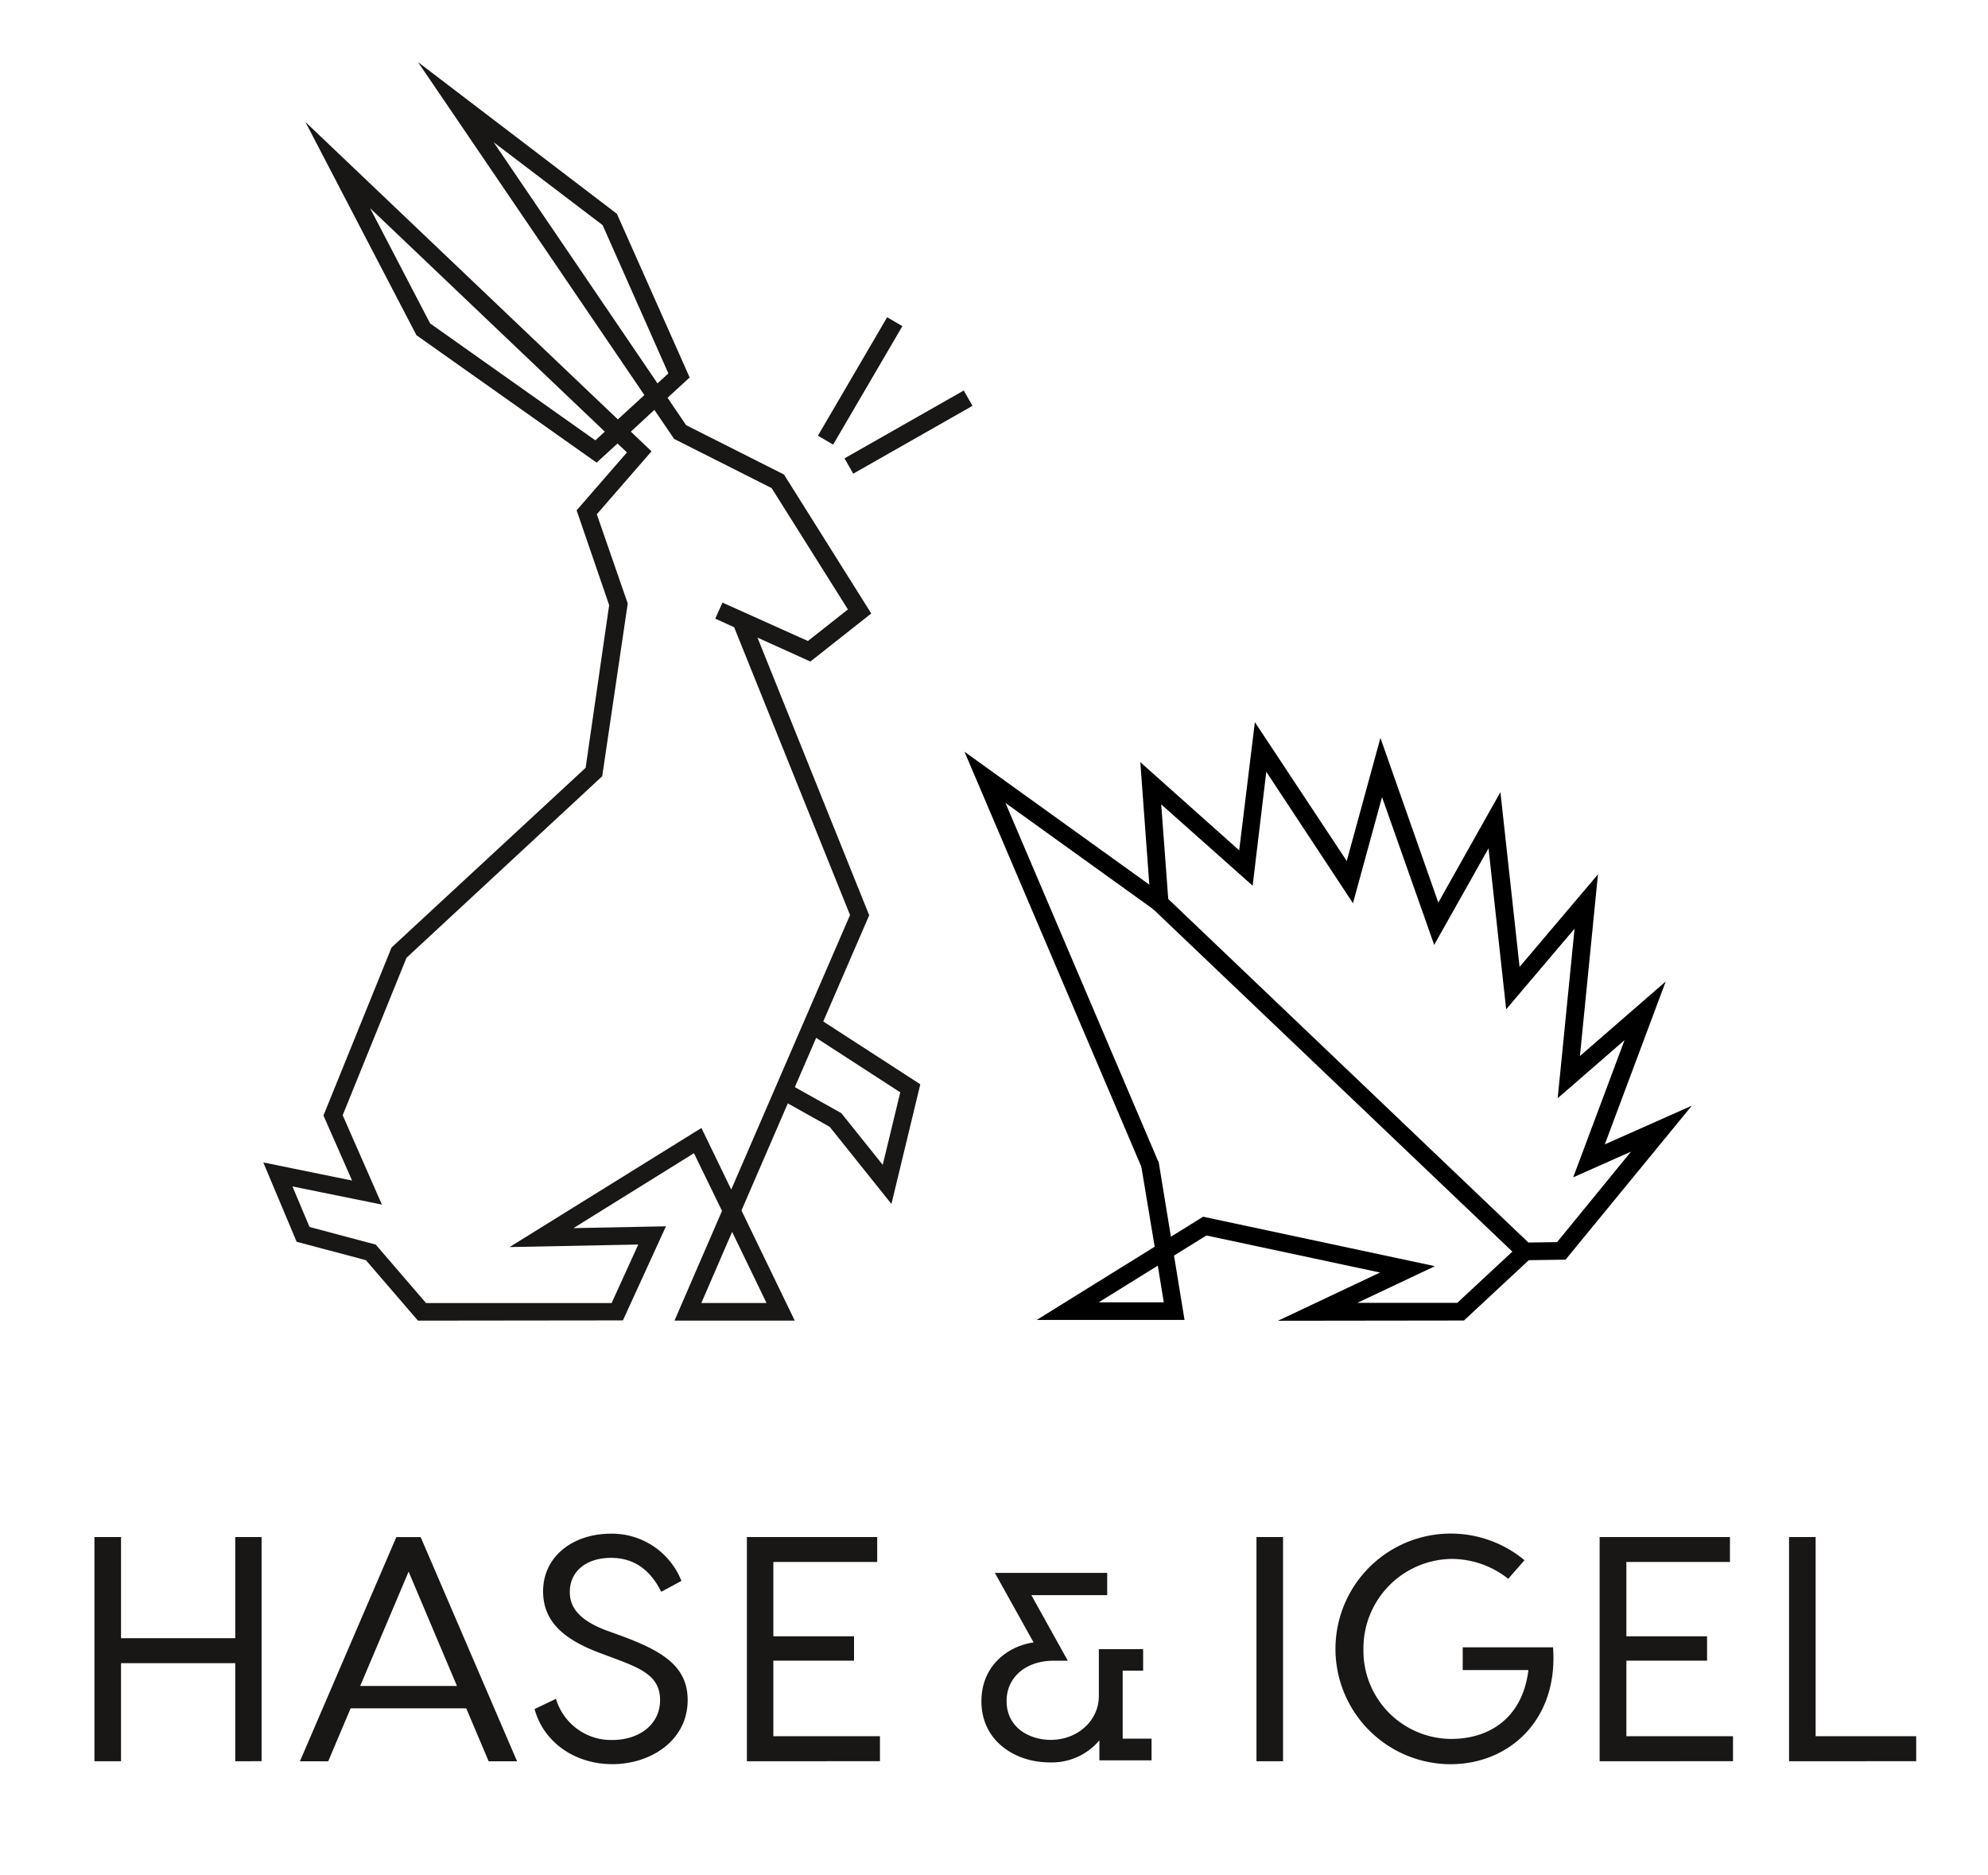 <svg id="Original" xmlns="http://www.w3.org/2000/svg" viewBox="0 0 338.04 318.84"><title>180822-Hase&amp;amp;Igel-Logo-Final</title><path d="M258.71,214.31l-63-60.07L193.9,129.6l16.81,15,2.67-21.8L229,146.41l5.73-20.93,9.84,28,10.56-18.78,3.26,29.72,13.33-15.74-3.07,30.9,14.59-12.68-10.36,27.7,14.8-6.58L266.21,214.2Zm-60.06-61.44,61.24,58.42,4.88-.07,12.57-15.39-9.83,4.37,8.73-23.33-11.37,9.88,2.87-28.83-11.63,13.71-3-27.37-9.24,16.41L235,135.54l-4.94,18.05-14.74-22.35L213,150.61l-15.55-13.83Z"/><polygon points="151.58 204.73 141.09 191.62 133.18 187.19 134.65 184.58 143.06 189.29 150.1 198.08 153.08 185.75 136.97 175.31 138.6 172.8 156.49 184.38 151.58 204.73" fill="#181716"/><path d="M71.07,224.57l-8.85-10.28-11.78-3.13-5.67-13.49,15.1,3.08L55,189.69l11.58-28.57,33-30.56,4-27.66L98.05,86.78l8.56-9.85L105,75.42l-3.55,3.25L70.81,57,51.93,20.74l53.13,50.58,4.51-4.14L71.08,10.56l33.82,25.8,12.37,27.83-3.76,3.45,3.16,4.66,16.64,8.39,14.84,23.63-10.35,8.17-9-4.07,19,47.22-21.72,50.2,9.06,18.73H114.69l8.08-18.66L118,196.1,97.51,208.84l15.73-.31-7.32,16Zm48.19-3h11.08l-5.85-12.09ZM52.63,208.64l11.26,3,8.55,9.94H104l4.53-9.95-21.88.43,32.62-20.25,5.07,10.47,20.2-46.68-19.71-48.95-3.21-1.45,1.23-2.73L137.38,109l6.8-5.37L131.21,83l-16.58-8.36-3.36-4.94-4,3.7,3.51,3.35-9.3,10.7,5.26,15.17L102.4,132,69.12,162.87,58.27,189.64l6.67,15.2-15.21-3.09ZM73.14,55l28.09,19.88,1.61-1.48-39.91-38Zm10.8-30.81,27.86,41,1.85-1.69L102.47,38.28Z" fill="#181716"/><rect x="134.61" y="63.29" width="23.33" height="3" transform="translate(16.52 158.38) rotate(-59.7)" fill="#181716"/><rect x="142.82" y="71.96" width="23.33" height="3" transform="translate(-16.12 86.03) rotate(-29.64)" fill="#181716"/><path d="M217.31,224.59l17.35-8.2-29.52-6.3-5.51,3.42,1.79,10.94H176.29L196.34,212,194,197.94l3-.48,2.1,12.84,5.48-3.4L244,215.31l-13.21,6.24,17,0,10.54-9.8,2,2.19-11.4,10.61Zm-20.44-9.37-10.05,6.24h11.07Z"/><polygon points="194.23 198.77 164 127.83 198.08 152.34 196.32 154.77 170.97 136.54 196.99 197.6 194.23 198.77"/><path d="M44.48,261.37v38.12H40V282.82H20.58v16.67H16.06V261.37h4.52v17.2H40v-17.2Z" fill="#181716"/><path d="M79.28,290.5H59.62l-3.81,9H51l16.39-38.12h4.14l16.39,38.12H83.09Zm-1.58-3.81-8.22-19.44-8.23,19.44Z" fill="#181716"/><path d="M115.87,268.83l-3.43,1.85c-1.74-3.49-4.41-5.77-8.55-5.77s-7,2.23-7,5.82c0,2.89,2,4.9,6.1,6.48l2.77,1c6.86,2.56,11.17,5.12,11.17,10.89,0,6.86-6.27,10.89-12.8,10.89s-11.76-3.87-13.23-9.37l3.64-1.74a9.77,9.77,0,0,0,9.59,7c4.41,0,8.11-2.5,8.11-6.8,0-3.93-3-5.29-7.57-7L101.77,281c-5.78-2.23-9.42-5.17-9.42-10.4,0-5.93,5.06-9.8,11.54-9.8A12.7,12.7,0,0,1,115.87,268.83Z" fill="#181716"/><path d="M149.63,295.24v4.25H127V261.37h22.16v4.24H131.5v12.64h13.72v4.14H131.5v12.85Z" fill="#181716"/><path d="M218.17,299.49h-4.52V261.37h4.52Z" fill="#181716"/><path d="M246.65,300a19.61,19.61,0,1,1,12.58-34.69l-2.77,3.16a15.56,15.56,0,0,0-9.53-3.38,15.2,15.2,0,0,0-15.09,15.31,15,15,0,0,0,14.92,15.3c6.59,0,12.15-3.65,13.13-11.71H248.72v-3.87h15.36C265,292.52,256.57,300,246.65,300Z" fill="#181716"/><path d="M294.68,295.24v4.25H272V261.37h22.16v4.24H276.55v12.64h13.72v4.14H276.55v12.85Z" fill="#181716"/><path d="M325.83,295.24v4.25H304.21V261.37h4.52v33.87Z" fill="#181716"/><path d="M195.52,295.94v3.12s-1.83,0-3.12,0c-2.9,0-5.18,0-5.18,0v-4a10.13,10.13,0,0,1-8.78,4.33c-5.88,0-11.27-3.61-11.27-10.11,0-5.8,4.28-9.28,9-9.77l-6.55-11.76H188V271h-13.1l6.19,11.15h-1.91c-4.73,0-8.29,2.76-8.29,7.13s3.74,6.91,7.8,6.91c4.81,0,8.47-3.43,8.47-7.76v-7.66h7v3.07h-3.48v9.68c0,1.73,0,2.46,0,2.46Z" fill="#181716"/><path d="M178.44,299.69c-5.74,0-11.56-3.57-11.56-10.4,0-6.05,4.52-9.38,8.87-10l-6.58-11.82h19.1v3.78h-12.9l6.2,11.15h-2.41c-4.71,0-8,2.81-8,6.84,0,4.55,3.89,6.62,7.51,6.62,4.58,0,8.18-3.28,8.18-7.47v-7.95h7.53v3.65H190.9v9.39c0,1.11,0,1.81,0,2.17h4.91v3.69h-.28s-1.83,0-3.12,0c-2.9,0-5.18,0-5.18,0h-.29v-3.4A10.55,10.55,0,0,1,178.44,299.69Zm-8.29-31.64,6.53,11.72-.44,0c-4.37.45-8.78,3.55-8.78,9.48,0,4.73,3.43,9.82,11,9.82A9.88,9.88,0,0,0,187,294.9l.53-.78v4.65c.7,0,2.6,0,4.89,0,1,0,2.26,0,2.83,0v-2.54h-4.92v-.29s0-.73,0-2.46v-10h3.48V281h-6.37v7.37c0,4.52-3.85,8.05-8.76,8.05-3.9,0-8.09-2.25-8.09-7.2,0-4.37,3.53-7.42,8.58-7.42h1.42l-6.19-11.14h13.3v-2.63Z" fill="#181716"/></svg>